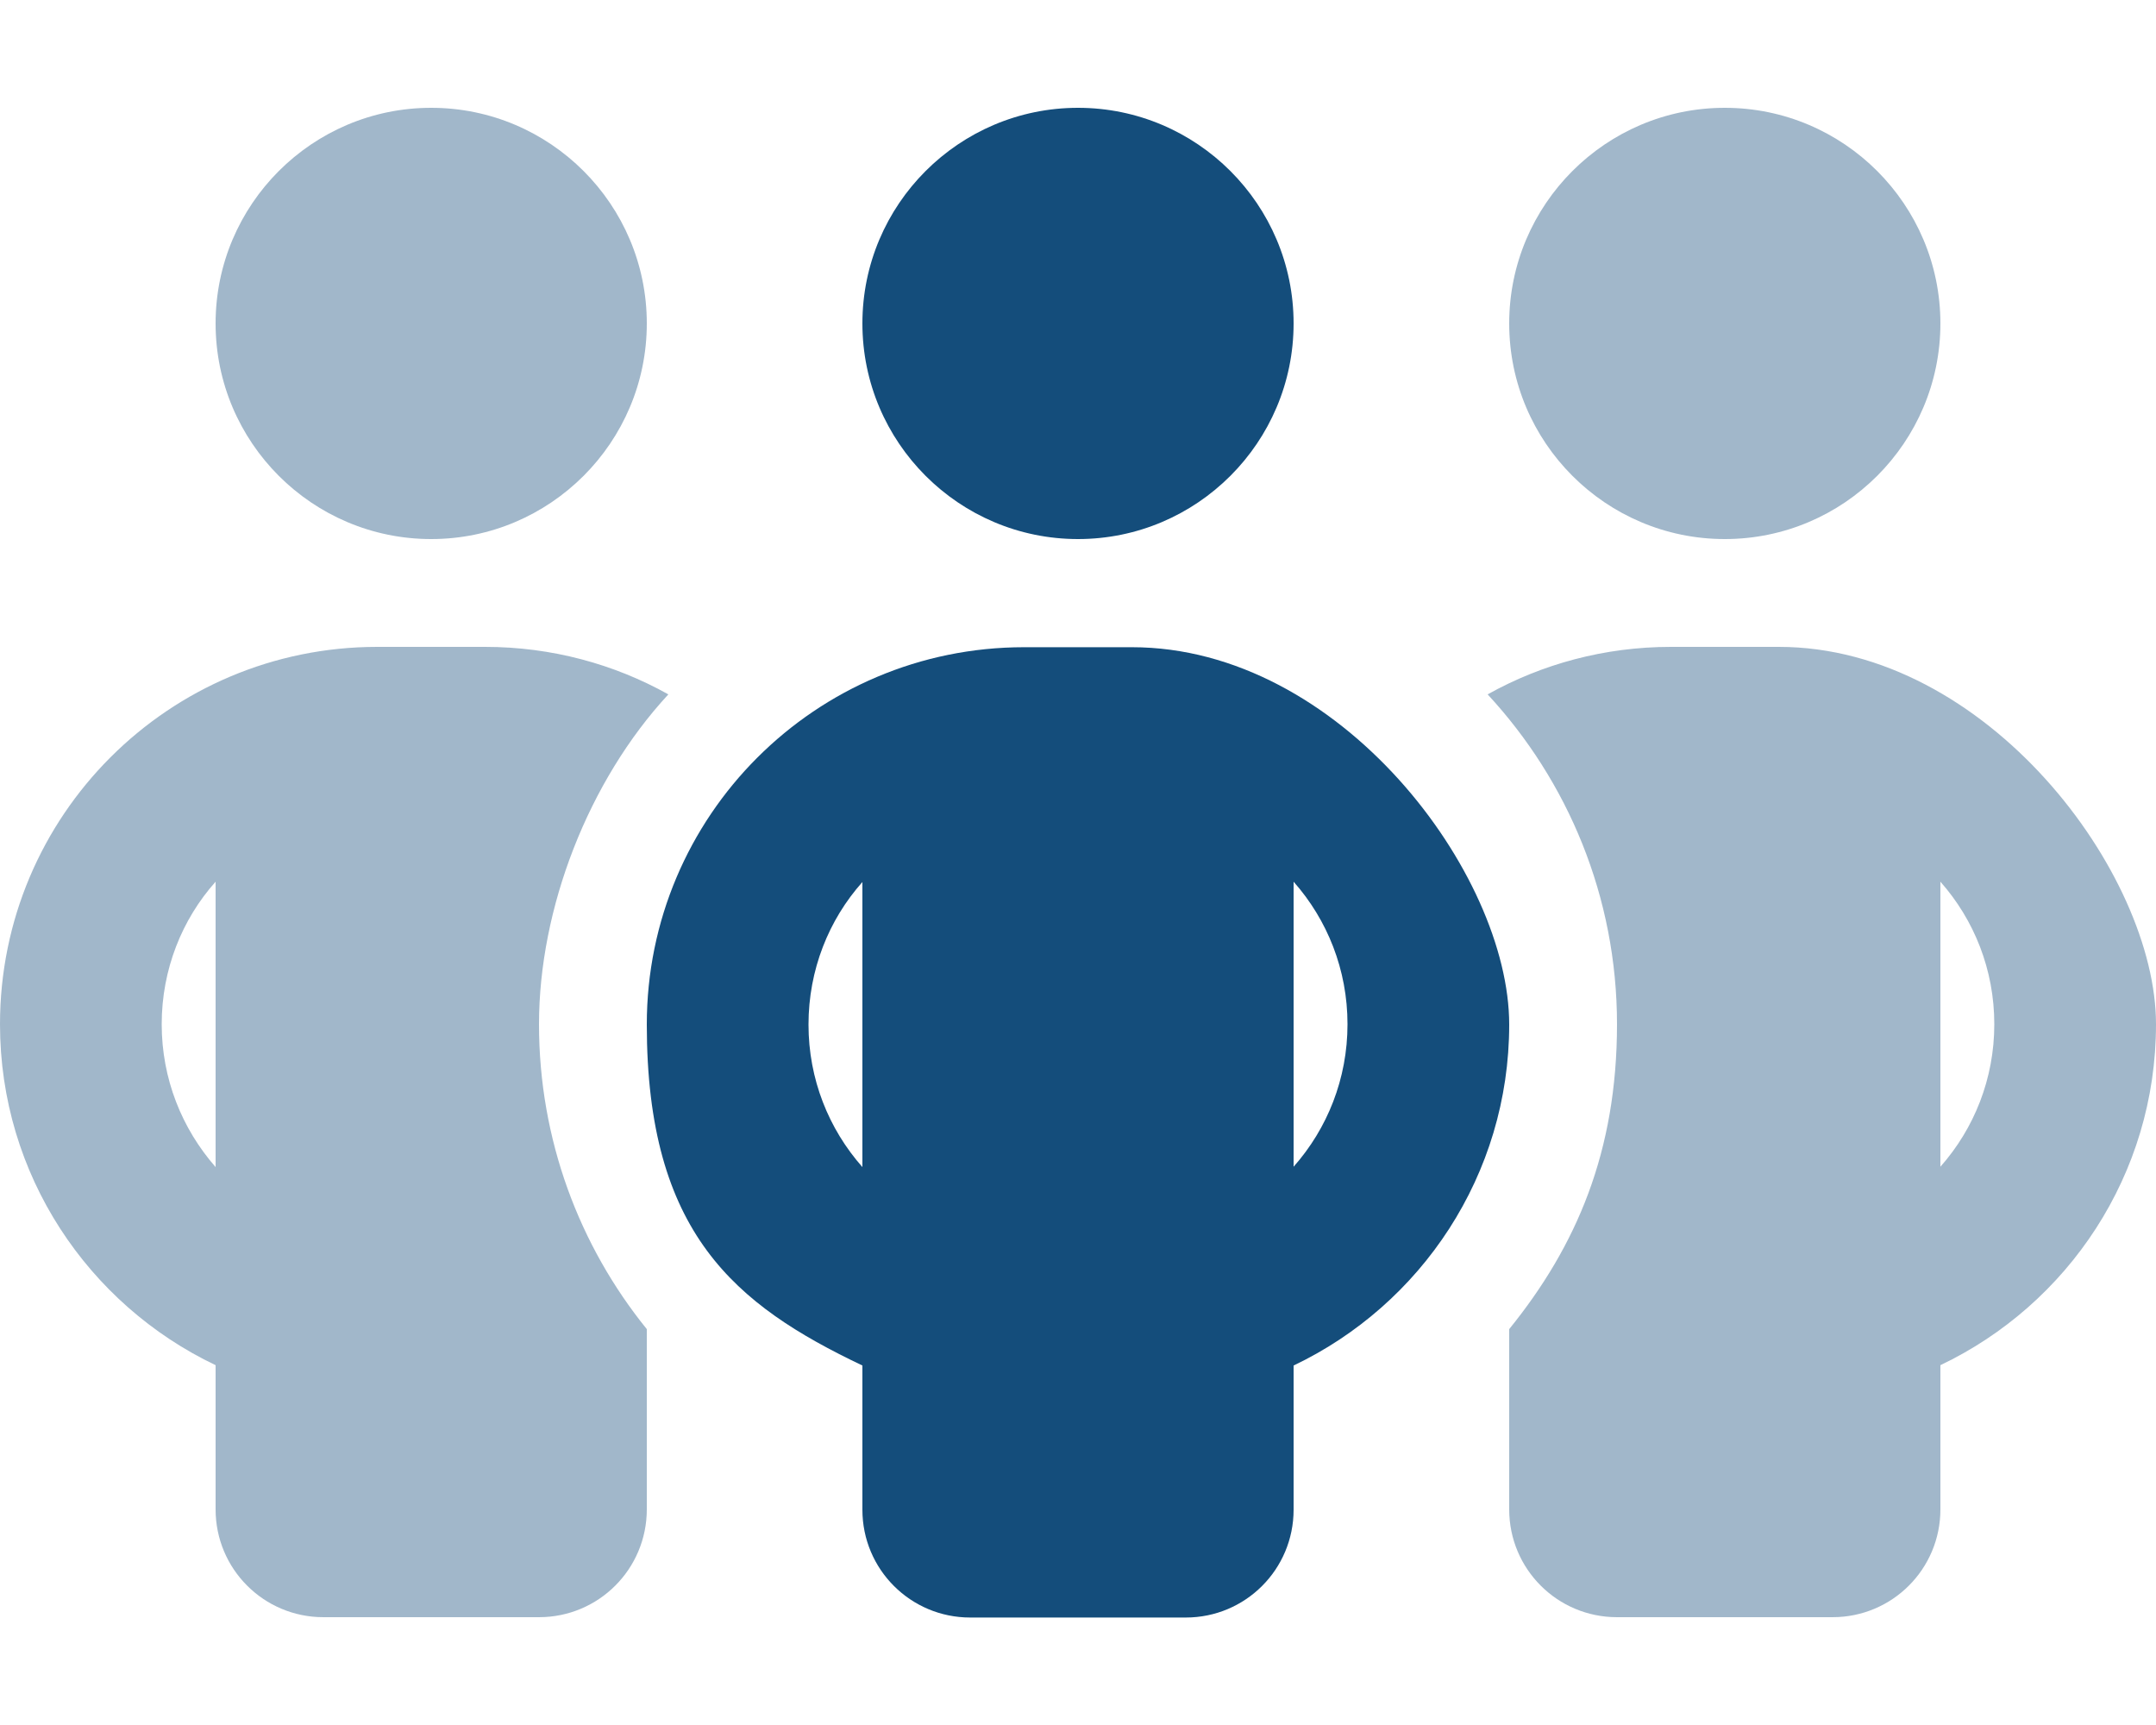 <?xml version="1.0" encoding="UTF-8"?>
<svg id="Layer_1" xmlns="http://www.w3.org/2000/svg" version="1.1" viewBox="0 0 640 512">
  <!-- Generator: Adobe Illustrator 29.5.0, SVG Export Plug-In . SVG Version: 2.1.0 Build 137)  -->
  <defs>
    <style>
      .st0 {
        opacity: .4;
      }

      .st0, .st1 {
        fill: #144d7b;
      }
    </style>
  </defs>
  <path class="st0" d="M0,304c0,44.7,26.2,83.2,64,101.2v42.8c0,17.7,14.3,32,32,32h64c17.7,0,32-14.3,32-32v-53.5c-20-24.7-32-56.2-32-90.5s14.6-72.2,38.4-97.9c-16.1-9-34.7-14.1-54.4-14.1h-32C50.1,192,0,242.1,0,304ZM48,304c0-16.2,6-31.1,16-42.3v84.7c-10-11.4-16-26.2-16-42.4ZM64,96c0,35.3,28.7,64,64,64s64-28.7,64-64-28.7-64-64-64-64,28.7-64,64ZM441.6,206.1c23.8,25.7,38.4,60.1,38.4,97.9s-12,65.8-32,90.5v53.5c0,17.7,14.3,32,32,32h64c17.7,0,32-14.3,32-32v-42.8c37.8-18,64-56.5,64-101.2s-50.1-112-112-112h-32c-19.7,0-38.3,5.1-54.4,14.1ZM448,96c0,35.3,28.7,64,64,64s64-28.7,64-64-28.7-64-64-64-64,28.7-64,64ZM576,261.7c10,11.3,16,26.1,16,42.3s-6,31-16,42.3v-84.7h0Z"/>
  <path class="st1" d="M384,96c0-35.3-28.7-64-64-64s-64,28.7-64,64,28.7,64,64,64,64-28.7,64-64ZM256,261.7v84.7c-10-11.3-16-26.1-16-42.3s6-31.1,16-42.3h0ZM384,346.4v-84.7c10,11.3,16,26.1,16,42.3s-6,31-16,42.3h0ZM384,405.3c37.8-18,64-56.5,64-101.2s-50.1-112-112-112h-32c-61.9,0-112,50.1-112,112s26.2,83.2,64,101.2v42.8c0,17.7,14.3,32,32,32h64c17.7,0,32-14.3,32-32v-42.8h0Z"/>
</svg>